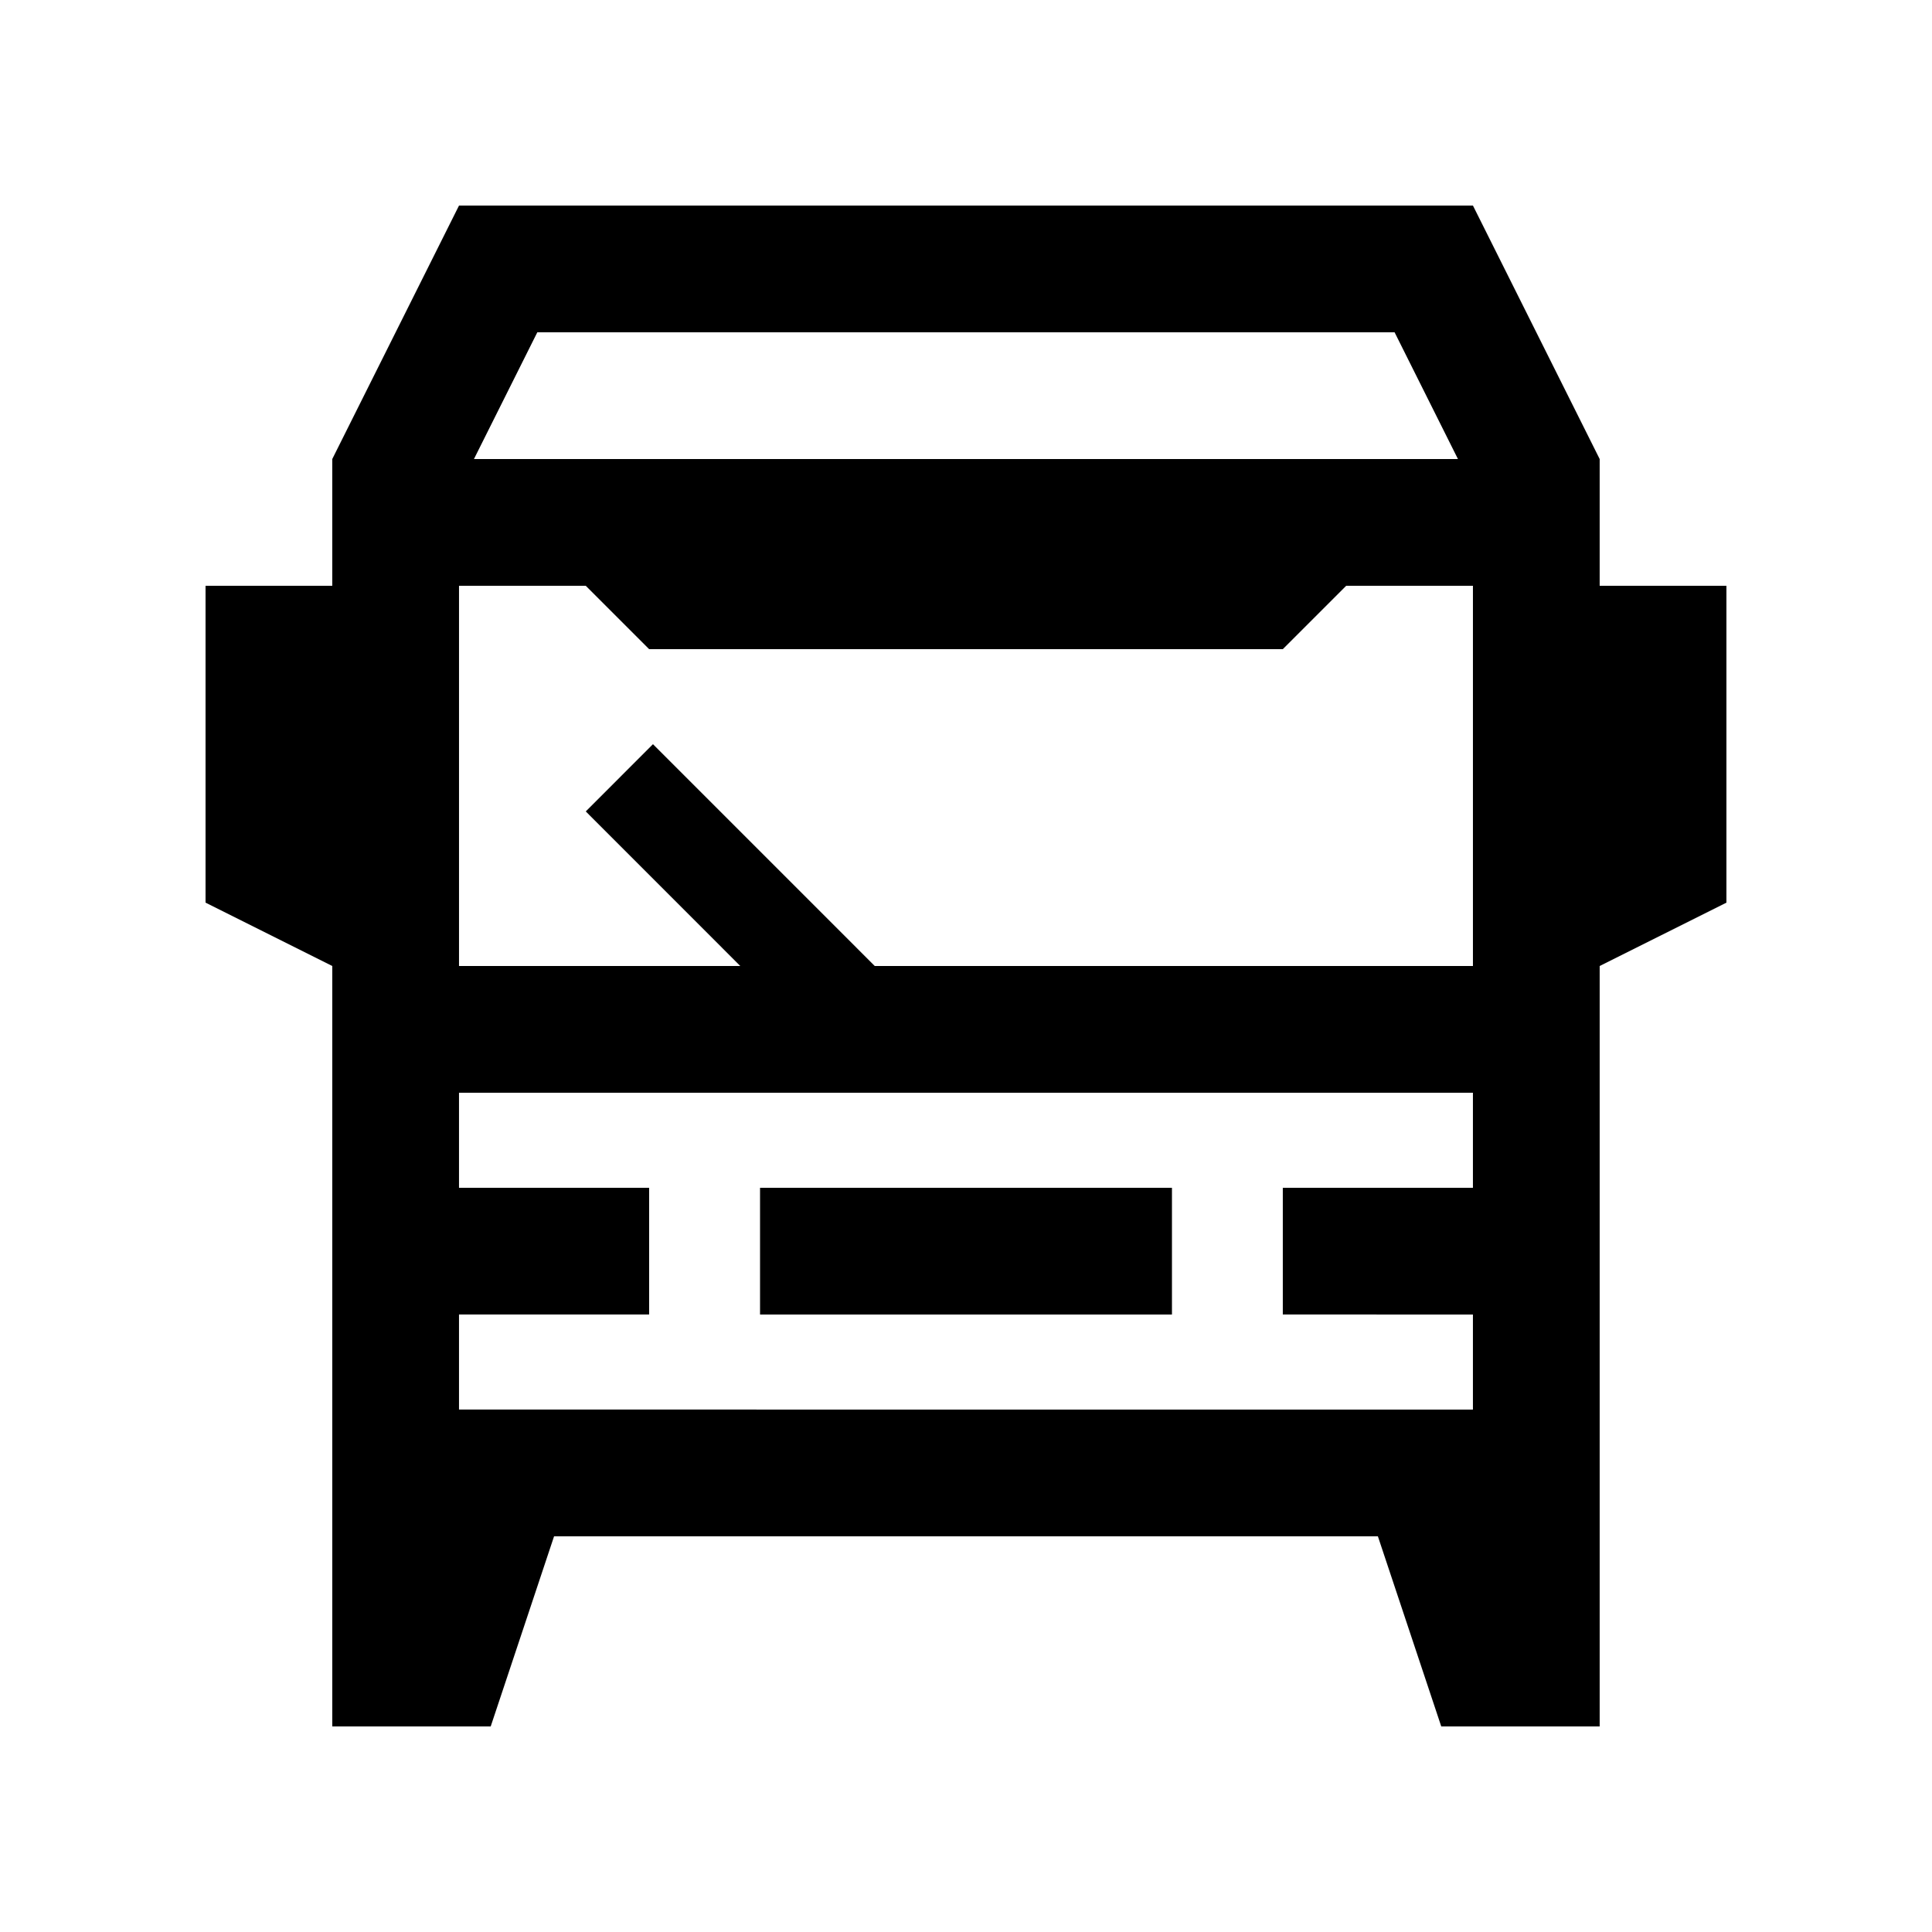 <?xml version="1.0" encoding="UTF-8"?>
<!-- Uploaded to: SVG Repo, www.svgrepo.com, Generator: SVG Repo Mixer Tools -->
<svg fill="#000000" width="800px" height="800px" version="1.1" viewBox="144 144 512 512" xmlns="http://www.w3.org/2000/svg">
 <g>
  <path d="m567.93 299.24v-33.59l-33.586-67.172h-268.7l-33.59 67.172v33.59h-33.582v83.969l33.586 16.793v201.52h41.984l16.793-50.383h218.32l16.793 50.383h41.984v-201.52l33.59-16.793v-83.969zm-192.11 100.76-58.777-58.781-17.809 17.816 40.949 40.965h-74.539v-100.76h33.59l16.793 16.793h167.93l16.797-16.793h33.59v100.76zm137.76-167.94 16.793 33.59h-260.77l16.793-33.59zm20.762 260.3v25.191l-268.7-0.004v-25.191h50.383v-33.582h-50.383v-25.191h268.7v25.191h-50.383v33.582z"/>
  <path d="m345.42 458.78h109.16v33.582h-109.16z"/>
 </g>
</svg>
